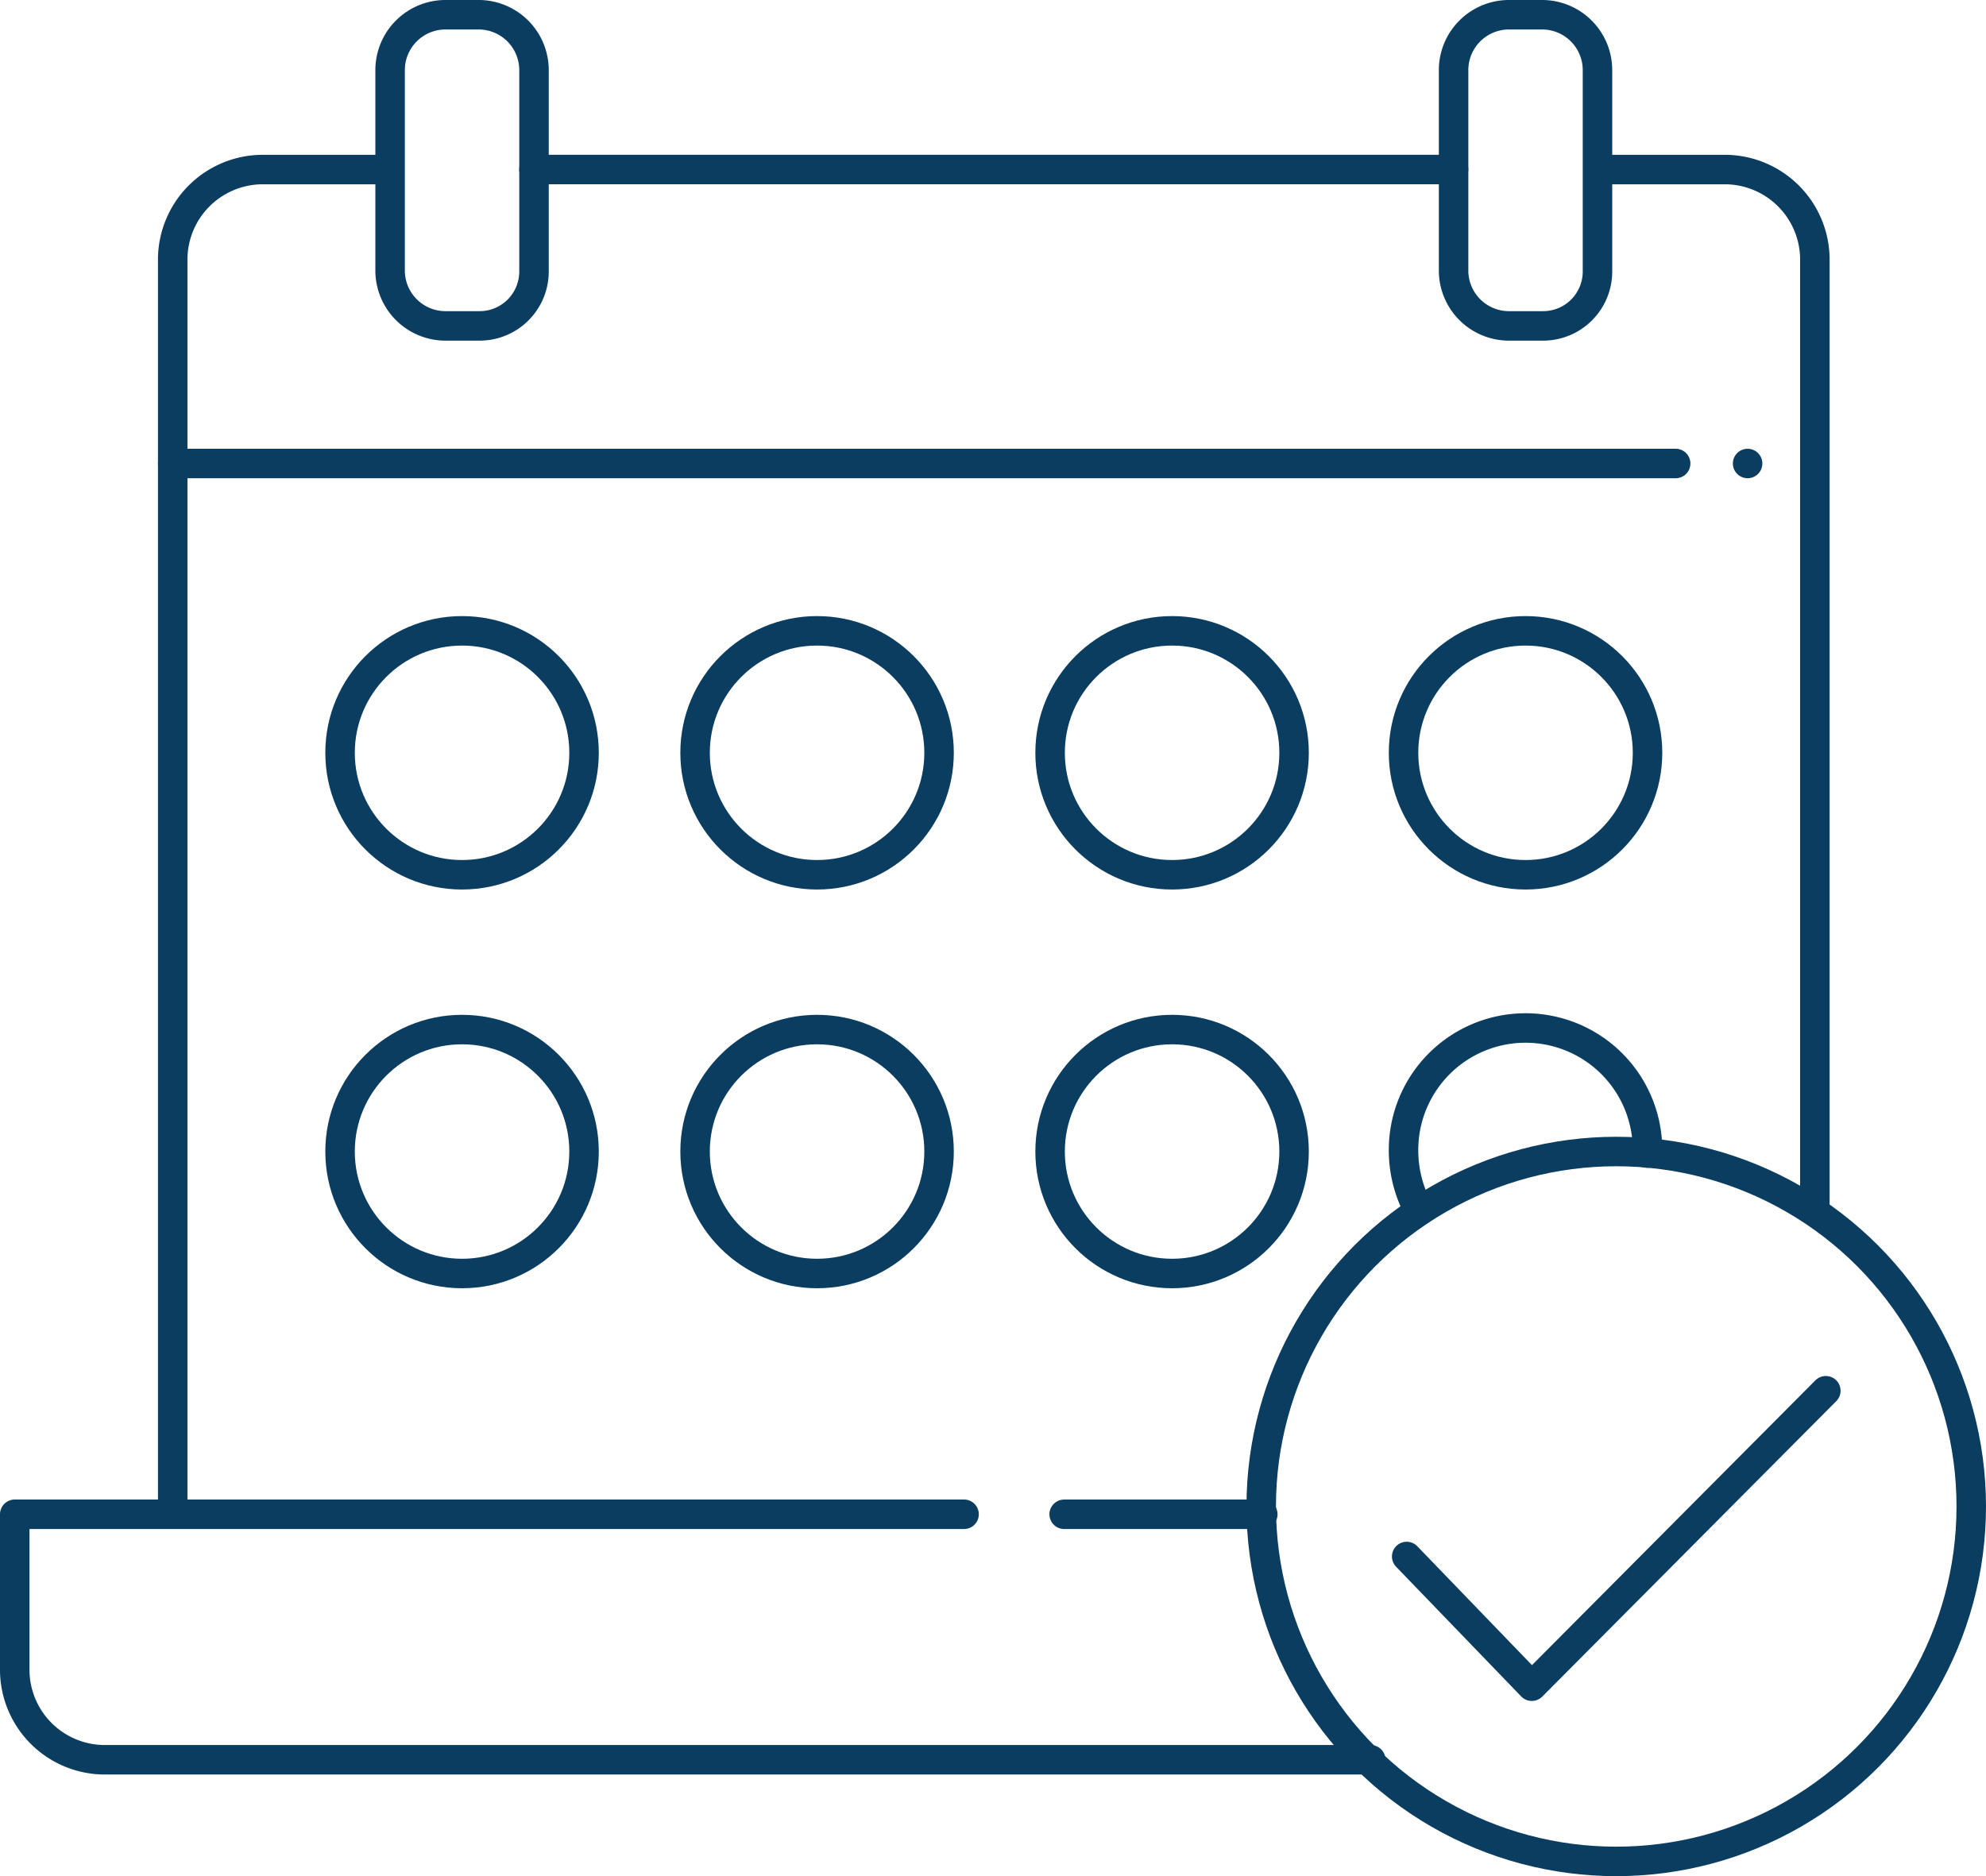 <?xml version="1.0" encoding="UTF-8"?>
<svg xmlns="http://www.w3.org/2000/svg" width="101.029" height="95.46" viewBox="0 0 101.029 95.46">
  <defs>
    <style>.a,.b{fill:none;stroke:#0a3d5f;stroke-linejoin:round;stroke-miterlimit:10;stroke-width:1.5px;}.b{stroke-linecap:round;}</style>
  </defs>
  <g transform="translate(0.75 0.75)">
    <path class="a" d="M32.6,104.321V40.435A4.585,4.585,0,0,1,37.135,35.9h6.524" transform="translate(-24.564 -28.023)"></path>
    <path class="a" d="M123.7,35.9h6.524a4.585,4.585,0,0,1,4.535,4.535V88.966" transform="translate(-43.186 -28.023)"></path>
    <path class="b" d="M70.792,121.9H22.5v7.956a4.585,4.585,0,0,0,4.535,4.535H91.478" transform="translate(-22.5 -45.603)"></path>
    <line class="b" x2="76.456" transform="translate(8.036 22.833)"></line>
    <circle class="b" cx="18.06" cy="18.06" r="18.06" transform="translate(63.409 57.84)"></circle>
    <g transform="translate(16.549 31.347)">
      <circle class="b" cx="6.206" cy="6.206" r="6.206" transform="translate(0)"></circle>
      <circle class="b" cx="6.206" cy="6.206" r="6.206" transform="translate(18.06)"></circle>
      <circle class="b" cx="6.206" cy="6.206" r="6.206" transform="translate(36.12)"></circle>
      <circle class="b" cx="6.206" cy="6.206" r="6.206" transform="translate(54.1)"></circle>
      <circle class="b" cx="6.206" cy="6.206" r="6.206" transform="translate(0 20.288)"></circle>
      <circle class="b" cx="6.206" cy="6.206" r="6.206" transform="translate(18.06 20.288)"></circle>
      <circle class="b" cx="6.206" cy="6.206" r="6.206" transform="translate(36.12 20.288)"></circle>
      <path class="b" d="M123.711,97.185v-.08a6.206,6.206,0,1,0-12.411,0,6.33,6.33,0,0,0,.8,3.023" transform="translate(-57.2 -70.612)"></path>
    </g>
    <path class="b" d="M51.035,41.832h-1.75A2.819,2.819,0,0,1,46.5,39.048V28.785A2.819,2.819,0,0,1,49.285,26h1.75a2.819,2.819,0,0,1,2.785,2.785V39.048A2.767,2.767,0,0,1,51.035,41.832Z" transform="translate(-27.405 -26)"></path>
    <path class="b" d="M119.035,41.832h-1.75a2.819,2.819,0,0,1-2.785-2.785V28.785A2.819,2.819,0,0,1,117.285,26h1.75a2.819,2.819,0,0,1,2.785,2.785V39.048A2.767,2.767,0,0,1,119.035,41.832Z" transform="translate(-41.305 -26)"></path>
    <path class="b" d="M111.5,122.433l6.365,6.6L132.822,114" transform="translate(-40.691 -43.988)"></path>
    <line class="b" x2="46.781" transform="translate(26.414 7.876)"></line>
    <line class="b" transform="translate(88.152 22.833)"></line>
    <line class="b" x1="10.104" transform="translate(53.385 76.298)"></line>
  </g>
</svg>
